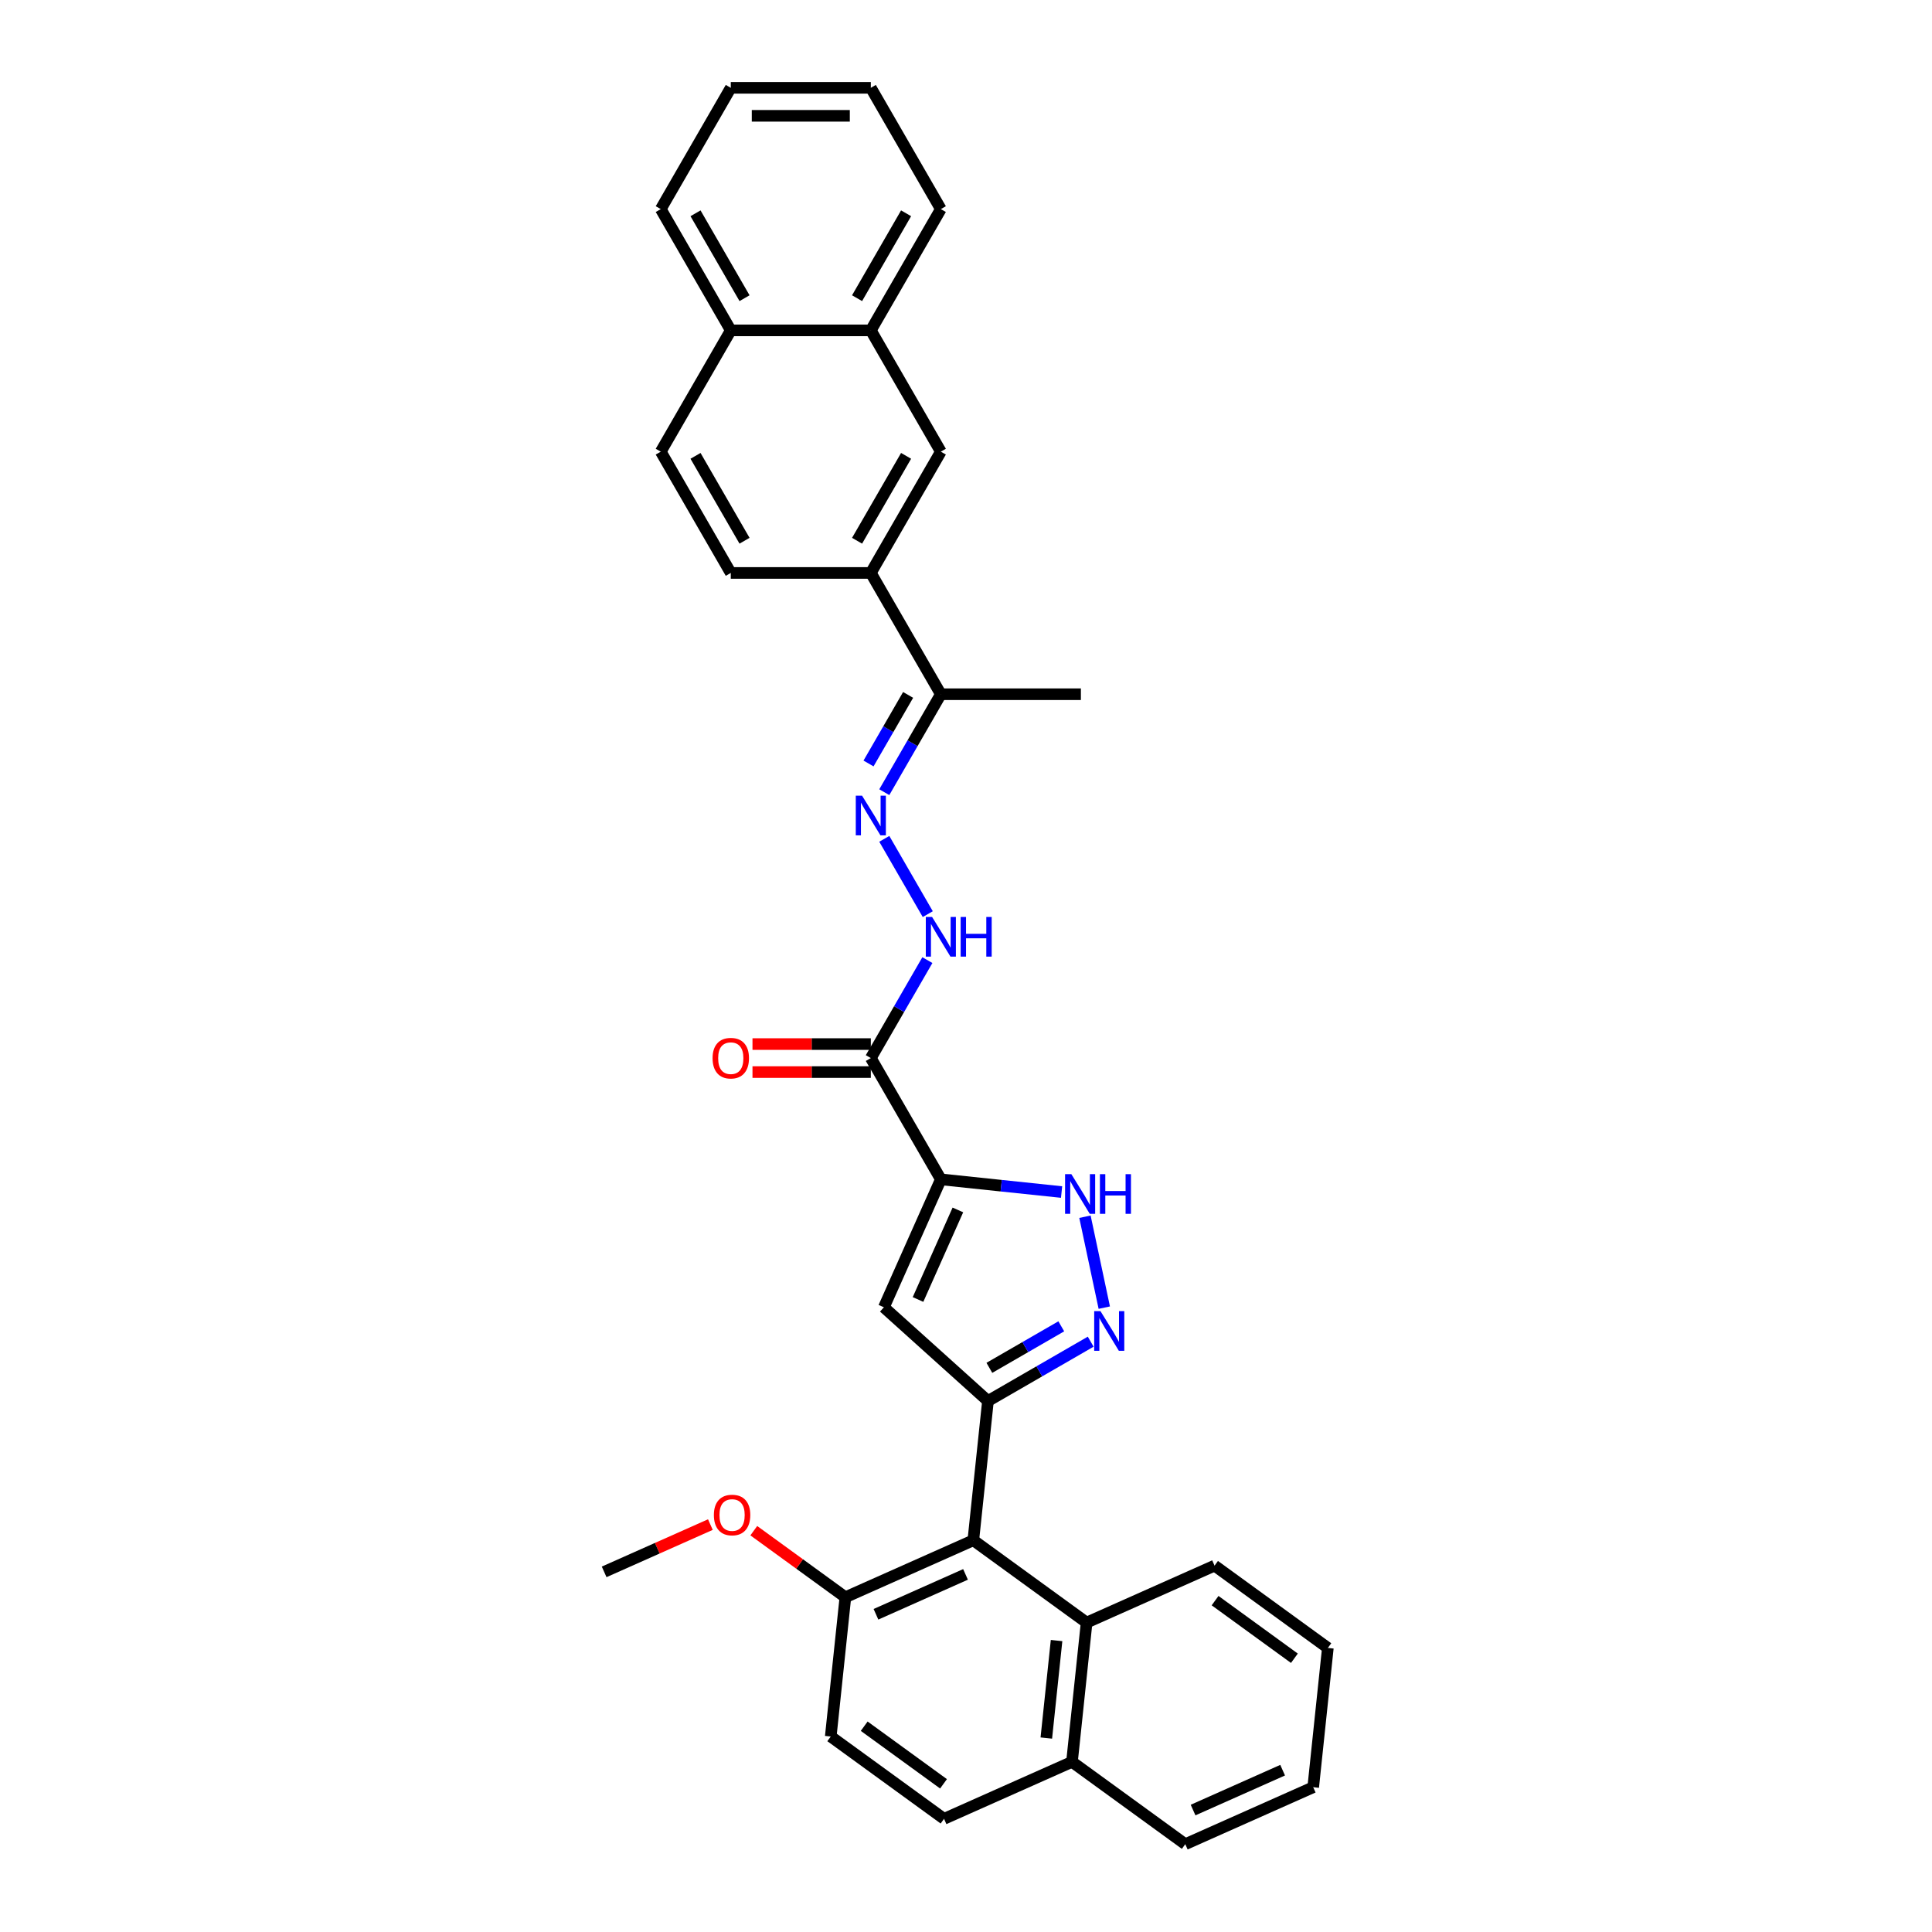 <?xml version='1.0' encoding='iso-8859-1'?>
<svg version='1.1' baseProfile='full'
              xmlns='http://www.w3.org/2000/svg'
                      xmlns:rdkit='http://www.rdkit.org/xml'
                      xmlns:xlink='http://www.w3.org/1999/xlink'
                  xml:space='preserve'
width='1000px' height='1000px' viewBox='0 0 1000 1000'>
<!-- END OF HEADER -->
<rect style='opacity:1.0;fill:#FFFFFF;stroke:none' width='1000' height='1000' x='0' y='0'> </rect>
<path class='bond-1' d='M 486.98,610.431 L 457.497,676.651' style='fill:none;fill-rule:evenodd;stroke:#000000;stroke-width:6px;stroke-linecap:butt;stroke-linejoin:miter;stroke-opacity:1' />
<path class='bond-1' d='M 495.802,626.26 L 475.164,672.614' style='fill:none;fill-rule:evenodd;stroke:#000000;stroke-width:6px;stroke-linecap:butt;stroke-linejoin:miter;stroke-opacity:1' />
<path class='bond-3' d='M 486.98,610.431 L 518.226,613.715' style='fill:none;fill-rule:evenodd;stroke:#000000;stroke-width:6px;stroke-linecap:butt;stroke-linejoin:miter;stroke-opacity:1' />
<path class='bond-3' d='M 518.226,613.715 L 549.473,616.999' style='fill:none;fill-rule:evenodd;stroke:#0000FF;stroke-width:6px;stroke-linecap:butt;stroke-linejoin:miter;stroke-opacity:1' />
<path class='bond-5' d='M 486.98,610.431 L 450.737,547.656' style='fill:none;fill-rule:evenodd;stroke:#000000;stroke-width:6px;stroke-linecap:butt;stroke-linejoin:miter;stroke-opacity:1' />
<path class='bond-0' d='M 511.365,725.154 L 457.497,676.651' style='fill:none;fill-rule:evenodd;stroke:#000000;stroke-width:6px;stroke-linecap:butt;stroke-linejoin:miter;stroke-opacity:1' />
<path class='bond-4' d='M 511.365,725.154 L 503.788,797.243' style='fill:none;fill-rule:evenodd;stroke:#000000;stroke-width:6px;stroke-linecap:butt;stroke-linejoin:miter;stroke-opacity:1' />
<path class='bond-32' d='M 511.365,725.154 L 537.954,709.802' style='fill:none;fill-rule:evenodd;stroke:#000000;stroke-width:6px;stroke-linecap:butt;stroke-linejoin:miter;stroke-opacity:1' />
<path class='bond-32' d='M 537.954,709.802 L 564.543,694.451' style='fill:none;fill-rule:evenodd;stroke:#0000FF;stroke-width:6px;stroke-linecap:butt;stroke-linejoin:miter;stroke-opacity:1' />
<path class='bond-32' d='M 512.093,707.993 L 530.706,697.247' style='fill:none;fill-rule:evenodd;stroke:#000000;stroke-width:6px;stroke-linecap:butt;stroke-linejoin:miter;stroke-opacity:1' />
<path class='bond-32' d='M 530.706,697.247 L 549.318,686.502' style='fill:none;fill-rule:evenodd;stroke:#0000FF;stroke-width:6px;stroke-linecap:butt;stroke-linejoin:miter;stroke-opacity:1' />
<path class='bond-2' d='M 571.574,676.834 L 561.571,629.775' style='fill:none;fill-rule:evenodd;stroke:#0000FF;stroke-width:6px;stroke-linecap:butt;stroke-linejoin:miter;stroke-opacity:1' />
<path class='bond-8' d='M 503.788,797.243 L 562.431,839.85' style='fill:none;fill-rule:evenodd;stroke:#000000;stroke-width:6px;stroke-linecap:butt;stroke-linejoin:miter;stroke-opacity:1' />
<path class='bond-12' d='M 503.788,797.243 L 437.569,826.726' style='fill:none;fill-rule:evenodd;stroke:#000000;stroke-width:6px;stroke-linecap:butt;stroke-linejoin:miter;stroke-opacity:1' />
<path class='bond-12' d='M 499.752,814.909 L 453.398,835.547' style='fill:none;fill-rule:evenodd;stroke:#000000;stroke-width:6px;stroke-linecap:butt;stroke-linejoin:miter;stroke-opacity:1' />
<path class='bond-7' d='M 450.737,547.656 L 465.373,522.306' style='fill:none;fill-rule:evenodd;stroke:#000000;stroke-width:6px;stroke-linecap:butt;stroke-linejoin:miter;stroke-opacity:1' />
<path class='bond-7' d='M 465.373,522.306 L 480.008,496.957' style='fill:none;fill-rule:evenodd;stroke:#0000FF;stroke-width:6px;stroke-linecap:butt;stroke-linejoin:miter;stroke-opacity:1' />
<path class='bond-14' d='M 450.737,540.407 L 420.111,540.407' style='fill:none;fill-rule:evenodd;stroke:#000000;stroke-width:6px;stroke-linecap:butt;stroke-linejoin:miter;stroke-opacity:1' />
<path class='bond-14' d='M 420.111,540.407 L 389.486,540.407' style='fill:none;fill-rule:evenodd;stroke:#FF0000;stroke-width:6px;stroke-linecap:butt;stroke-linejoin:miter;stroke-opacity:1' />
<path class='bond-14' d='M 450.737,554.904 L 420.111,554.904' style='fill:none;fill-rule:evenodd;stroke:#000000;stroke-width:6px;stroke-linecap:butt;stroke-linejoin:miter;stroke-opacity:1' />
<path class='bond-14' d='M 420.111,554.904 L 389.486,554.904' style='fill:none;fill-rule:evenodd;stroke:#FF0000;stroke-width:6px;stroke-linecap:butt;stroke-linejoin:miter;stroke-opacity:1' />
<path class='bond-6' d='M 457.709,434.182 L 480.209,473.153' style='fill:none;fill-rule:evenodd;stroke:#0000FF;stroke-width:6px;stroke-linecap:butt;stroke-linejoin:miter;stroke-opacity:1' />
<path class='bond-10' d='M 457.709,410.029 L 472.345,384.68' style='fill:none;fill-rule:evenodd;stroke:#0000FF;stroke-width:6px;stroke-linecap:butt;stroke-linejoin:miter;stroke-opacity:1' />
<path class='bond-10' d='M 472.345,384.68 L 486.98,359.33' style='fill:none;fill-rule:evenodd;stroke:#000000;stroke-width:6px;stroke-linecap:butt;stroke-linejoin:miter;stroke-opacity:1' />
<path class='bond-10' d='M 449.545,395.176 L 459.79,377.431' style='fill:none;fill-rule:evenodd;stroke:#0000FF;stroke-width:6px;stroke-linecap:butt;stroke-linejoin:miter;stroke-opacity:1' />
<path class='bond-10' d='M 459.79,377.431 L 470.035,359.687' style='fill:none;fill-rule:evenodd;stroke:#000000;stroke-width:6px;stroke-linecap:butt;stroke-linejoin:miter;stroke-opacity:1' />
<path class='bond-16' d='M 562.431,839.85 L 554.854,911.939' style='fill:none;fill-rule:evenodd;stroke:#000000;stroke-width:6px;stroke-linecap:butt;stroke-linejoin:miter;stroke-opacity:1' />
<path class='bond-16' d='M 546.877,849.148 L 541.573,899.61' style='fill:none;fill-rule:evenodd;stroke:#000000;stroke-width:6px;stroke-linecap:butt;stroke-linejoin:miter;stroke-opacity:1' />
<path class='bond-22' d='M 562.431,839.85 L 628.651,810.367' style='fill:none;fill-rule:evenodd;stroke:#000000;stroke-width:6px;stroke-linecap:butt;stroke-linejoin:miter;stroke-opacity:1' />
<path class='bond-9' d='M 450.737,296.555 L 486.98,359.33' style='fill:none;fill-rule:evenodd;stroke:#000000;stroke-width:6px;stroke-linecap:butt;stroke-linejoin:miter;stroke-opacity:1' />
<path class='bond-11' d='M 450.737,296.555 L 486.98,233.78' style='fill:none;fill-rule:evenodd;stroke:#000000;stroke-width:6px;stroke-linecap:butt;stroke-linejoin:miter;stroke-opacity:1' />
<path class='bond-11' d='M 443.619,279.89 L 468.989,235.948' style='fill:none;fill-rule:evenodd;stroke:#000000;stroke-width:6px;stroke-linecap:butt;stroke-linejoin:miter;stroke-opacity:1' />
<path class='bond-15' d='M 450.737,296.555 L 378.251,296.555' style='fill:none;fill-rule:evenodd;stroke:#000000;stroke-width:6px;stroke-linecap:butt;stroke-linejoin:miter;stroke-opacity:1' />
<path class='bond-23' d='M 486.98,359.33 L 559.467,359.33' style='fill:none;fill-rule:evenodd;stroke:#000000;stroke-width:6px;stroke-linecap:butt;stroke-linejoin:miter;stroke-opacity:1' />
<path class='bond-13' d='M 486.98,233.78 L 450.737,171.005' style='fill:none;fill-rule:evenodd;stroke:#000000;stroke-width:6px;stroke-linecap:butt;stroke-linejoin:miter;stroke-opacity:1' />
<path class='bond-17' d='M 437.569,826.726 L 429.992,898.815' style='fill:none;fill-rule:evenodd;stroke:#000000;stroke-width:6px;stroke-linecap:butt;stroke-linejoin:miter;stroke-opacity:1' />
<path class='bond-21' d='M 437.569,826.726 L 413.865,809.504' style='fill:none;fill-rule:evenodd;stroke:#000000;stroke-width:6px;stroke-linecap:butt;stroke-linejoin:miter;stroke-opacity:1' />
<path class='bond-21' d='M 413.865,809.504 L 390.161,792.282' style='fill:none;fill-rule:evenodd;stroke:#FF0000;stroke-width:6px;stroke-linecap:butt;stroke-linejoin:miter;stroke-opacity:1' />
<path class='bond-24' d='M 450.737,171.005 L 486.98,108.23' style='fill:none;fill-rule:evenodd;stroke:#000000;stroke-width:6px;stroke-linecap:butt;stroke-linejoin:miter;stroke-opacity:1' />
<path class='bond-24' d='M 443.619,154.34 L 468.989,110.397' style='fill:none;fill-rule:evenodd;stroke:#000000;stroke-width:6px;stroke-linecap:butt;stroke-linejoin:miter;stroke-opacity:1' />
<path class='bond-35' d='M 450.737,171.005 L 378.251,171.005' style='fill:none;fill-rule:evenodd;stroke:#000000;stroke-width:6px;stroke-linecap:butt;stroke-linejoin:miter;stroke-opacity:1' />
<path class='bond-20' d='M 378.251,296.555 L 342.007,233.78' style='fill:none;fill-rule:evenodd;stroke:#000000;stroke-width:6px;stroke-linecap:butt;stroke-linejoin:miter;stroke-opacity:1' />
<path class='bond-20' d='M 385.369,279.89 L 359.999,235.948' style='fill:none;fill-rule:evenodd;stroke:#000000;stroke-width:6px;stroke-linecap:butt;stroke-linejoin:miter;stroke-opacity:1' />
<path class='bond-25' d='M 554.854,911.939 L 613.497,954.545' style='fill:none;fill-rule:evenodd;stroke:#000000;stroke-width:6px;stroke-linecap:butt;stroke-linejoin:miter;stroke-opacity:1' />
<path class='bond-33' d='M 554.854,911.939 L 488.635,941.422' style='fill:none;fill-rule:evenodd;stroke:#000000;stroke-width:6px;stroke-linecap:butt;stroke-linejoin:miter;stroke-opacity:1' />
<path class='bond-19' d='M 429.992,898.815 L 488.635,941.422' style='fill:none;fill-rule:evenodd;stroke:#000000;stroke-width:6px;stroke-linecap:butt;stroke-linejoin:miter;stroke-opacity:1' />
<path class='bond-19' d='M 447.31,893.478 L 488.36,923.302' style='fill:none;fill-rule:evenodd;stroke:#000000;stroke-width:6px;stroke-linecap:butt;stroke-linejoin:miter;stroke-opacity:1' />
<path class='bond-18' d='M 378.251,171.005 L 342.007,233.78' style='fill:none;fill-rule:evenodd;stroke:#000000;stroke-width:6px;stroke-linecap:butt;stroke-linejoin:miter;stroke-opacity:1' />
<path class='bond-26' d='M 378.251,171.005 L 342.007,108.23' style='fill:none;fill-rule:evenodd;stroke:#000000;stroke-width:6px;stroke-linecap:butt;stroke-linejoin:miter;stroke-opacity:1' />
<path class='bond-26' d='M 385.369,154.34 L 359.999,110.397' style='fill:none;fill-rule:evenodd;stroke:#000000;stroke-width:6px;stroke-linecap:butt;stroke-linejoin:miter;stroke-opacity:1' />
<path class='bond-27' d='M 367.691,789.122 L 340.198,801.362' style='fill:none;fill-rule:evenodd;stroke:#FF0000;stroke-width:6px;stroke-linecap:butt;stroke-linejoin:miter;stroke-opacity:1' />
<path class='bond-27' d='M 340.198,801.362 L 312.706,813.602' style='fill:none;fill-rule:evenodd;stroke:#000000;stroke-width:6px;stroke-linecap:butt;stroke-linejoin:miter;stroke-opacity:1' />
<path class='bond-28' d='M 628.651,810.367 L 687.294,852.973' style='fill:none;fill-rule:evenodd;stroke:#000000;stroke-width:6px;stroke-linecap:butt;stroke-linejoin:miter;stroke-opacity:1' />
<path class='bond-28' d='M 628.926,828.486 L 669.976,858.311' style='fill:none;fill-rule:evenodd;stroke:#000000;stroke-width:6px;stroke-linecap:butt;stroke-linejoin:miter;stroke-opacity:1' />
<path class='bond-29' d='M 486.98,108.23 L 450.737,45.455' style='fill:none;fill-rule:evenodd;stroke:#000000;stroke-width:6px;stroke-linecap:butt;stroke-linejoin:miter;stroke-opacity:1' />
<path class='bond-34' d='M 613.497,954.545 L 679.717,925.063' style='fill:none;fill-rule:evenodd;stroke:#000000;stroke-width:6px;stroke-linecap:butt;stroke-linejoin:miter;stroke-opacity:1' />
<path class='bond-34' d='M 617.534,936.879 L 663.887,916.241' style='fill:none;fill-rule:evenodd;stroke:#000000;stroke-width:6px;stroke-linecap:butt;stroke-linejoin:miter;stroke-opacity:1' />
<path class='bond-31' d='M 342.007,108.23 L 378.251,45.455' style='fill:none;fill-rule:evenodd;stroke:#000000;stroke-width:6px;stroke-linecap:butt;stroke-linejoin:miter;stroke-opacity:1' />
<path class='bond-30' d='M 687.294,852.973 L 679.717,925.063' style='fill:none;fill-rule:evenodd;stroke:#000000;stroke-width:6px;stroke-linecap:butt;stroke-linejoin:miter;stroke-opacity:1' />
<path class='bond-36' d='M 450.737,45.455 L 378.251,45.455' style='fill:none;fill-rule:evenodd;stroke:#000000;stroke-width:6px;stroke-linecap:butt;stroke-linejoin:miter;stroke-opacity:1' />
<path class='bond-36' d='M 439.864,59.952 L 389.124,59.952' style='fill:none;fill-rule:evenodd;stroke:#000000;stroke-width:6px;stroke-linecap:butt;stroke-linejoin:miter;stroke-opacity:1' />
<path  class='atom-3' d='M 569.603 678.646
L 576.33 689.519
Q 576.996 690.592, 578.069 692.535
Q 579.142 694.477, 579.2 694.593
L 579.2 678.646
L 581.926 678.646
L 581.926 699.174
L 579.113 699.174
L 571.893 687.287
Q 571.053 685.895, 570.154 684.3
Q 569.284 682.706, 569.023 682.213
L 569.023 699.174
L 566.355 699.174
L 566.355 678.646
L 569.603 678.646
' fill='#0000FF'/>
<path  class='atom-4' d='M 554.532 607.744
L 561.259 618.617
Q 561.926 619.69, 562.998 621.632
Q 564.071 623.575, 564.129 623.691
L 564.129 607.744
L 566.855 607.744
L 566.855 628.272
L 564.042 628.272
L 556.823 616.384
Q 555.982 614.992, 555.083 613.398
Q 554.213 611.803, 553.952 611.31
L 553.952 628.272
L 551.285 628.272
L 551.285 607.744
L 554.532 607.744
' fill='#0000FF'/>
<path  class='atom-4' d='M 569.319 607.744
L 572.103 607.744
L 572.103 616.471
L 582.599 616.471
L 582.599 607.744
L 585.382 607.744
L 585.382 628.272
L 582.599 628.272
L 582.599 618.791
L 572.103 618.791
L 572.103 628.272
L 569.319 628.272
L 569.319 607.744
' fill='#0000FF'/>
<path  class='atom-7' d='M 446.199 411.841
L 452.926 422.714
Q 453.593 423.787, 454.666 425.73
Q 455.739 427.672, 455.797 427.788
L 455.797 411.841
L 458.522 411.841
L 458.522 432.37
L 455.71 432.37
L 448.49 420.482
Q 447.649 419.09, 446.75 417.495
Q 445.88 415.901, 445.619 415.408
L 445.619 432.37
L 442.952 432.37
L 442.952 411.841
L 446.199 411.841
' fill='#0000FF'/>
<path  class='atom-8' d='M 482.443 474.617
L 489.169 485.49
Q 489.836 486.562, 490.909 488.505
Q 491.982 490.448, 492.04 490.564
L 492.04 474.617
L 494.765 474.617
L 494.765 495.145
L 491.953 495.145
L 484.733 483.257
Q 483.892 481.865, 482.994 480.271
Q 482.124 478.676, 481.863 478.183
L 481.863 495.145
L 479.195 495.145
L 479.195 474.617
L 482.443 474.617
' fill='#0000FF'/>
<path  class='atom-8' d='M 497.23 474.617
L 500.013 474.617
L 500.013 483.344
L 510.509 483.344
L 510.509 474.617
L 513.293 474.617
L 513.293 495.145
L 510.509 495.145
L 510.509 485.663
L 500.013 485.663
L 500.013 495.145
L 497.23 495.145
L 497.23 474.617
' fill='#0000FF'/>
<path  class='atom-15' d='M 368.827 547.714
Q 368.827 542.785, 371.263 540.03
Q 373.698 537.276, 378.251 537.276
Q 382.803 537.276, 385.238 540.03
Q 387.674 542.785, 387.674 547.714
Q 387.674 552.701, 385.209 555.542
Q 382.745 558.355, 378.251 558.355
Q 373.727 558.355, 371.263 555.542
Q 368.827 552.73, 368.827 547.714
M 378.251 556.035
Q 381.382 556.035, 383.064 553.948
Q 384.774 551.831, 384.774 547.714
Q 384.774 543.684, 383.064 541.654
Q 381.382 539.595, 378.251 539.595
Q 375.119 539.595, 373.408 541.625
Q 371.727 543.655, 371.727 547.714
Q 371.727 551.86, 373.408 553.948
Q 375.119 556.035, 378.251 556.035
' fill='#FF0000'/>
<path  class='atom-22' d='M 369.503 784.177
Q 369.503 779.248, 371.938 776.494
Q 374.374 773.739, 378.926 773.739
Q 383.478 773.739, 385.914 776.494
Q 388.349 779.248, 388.349 784.177
Q 388.349 789.165, 385.885 792.006
Q 383.42 794.818, 378.926 794.818
Q 374.403 794.818, 371.938 792.006
Q 369.503 789.194, 369.503 784.177
M 378.926 792.499
Q 382.057 792.499, 383.739 790.411
Q 385.45 788.295, 385.45 784.177
Q 385.45 780.147, 383.739 778.118
Q 382.057 776.059, 378.926 776.059
Q 375.794 776.059, 374.084 778.089
Q 372.402 780.118, 372.402 784.177
Q 372.402 788.324, 374.084 790.411
Q 375.794 792.499, 378.926 792.499
' fill='#FF0000'/>
</svg>
